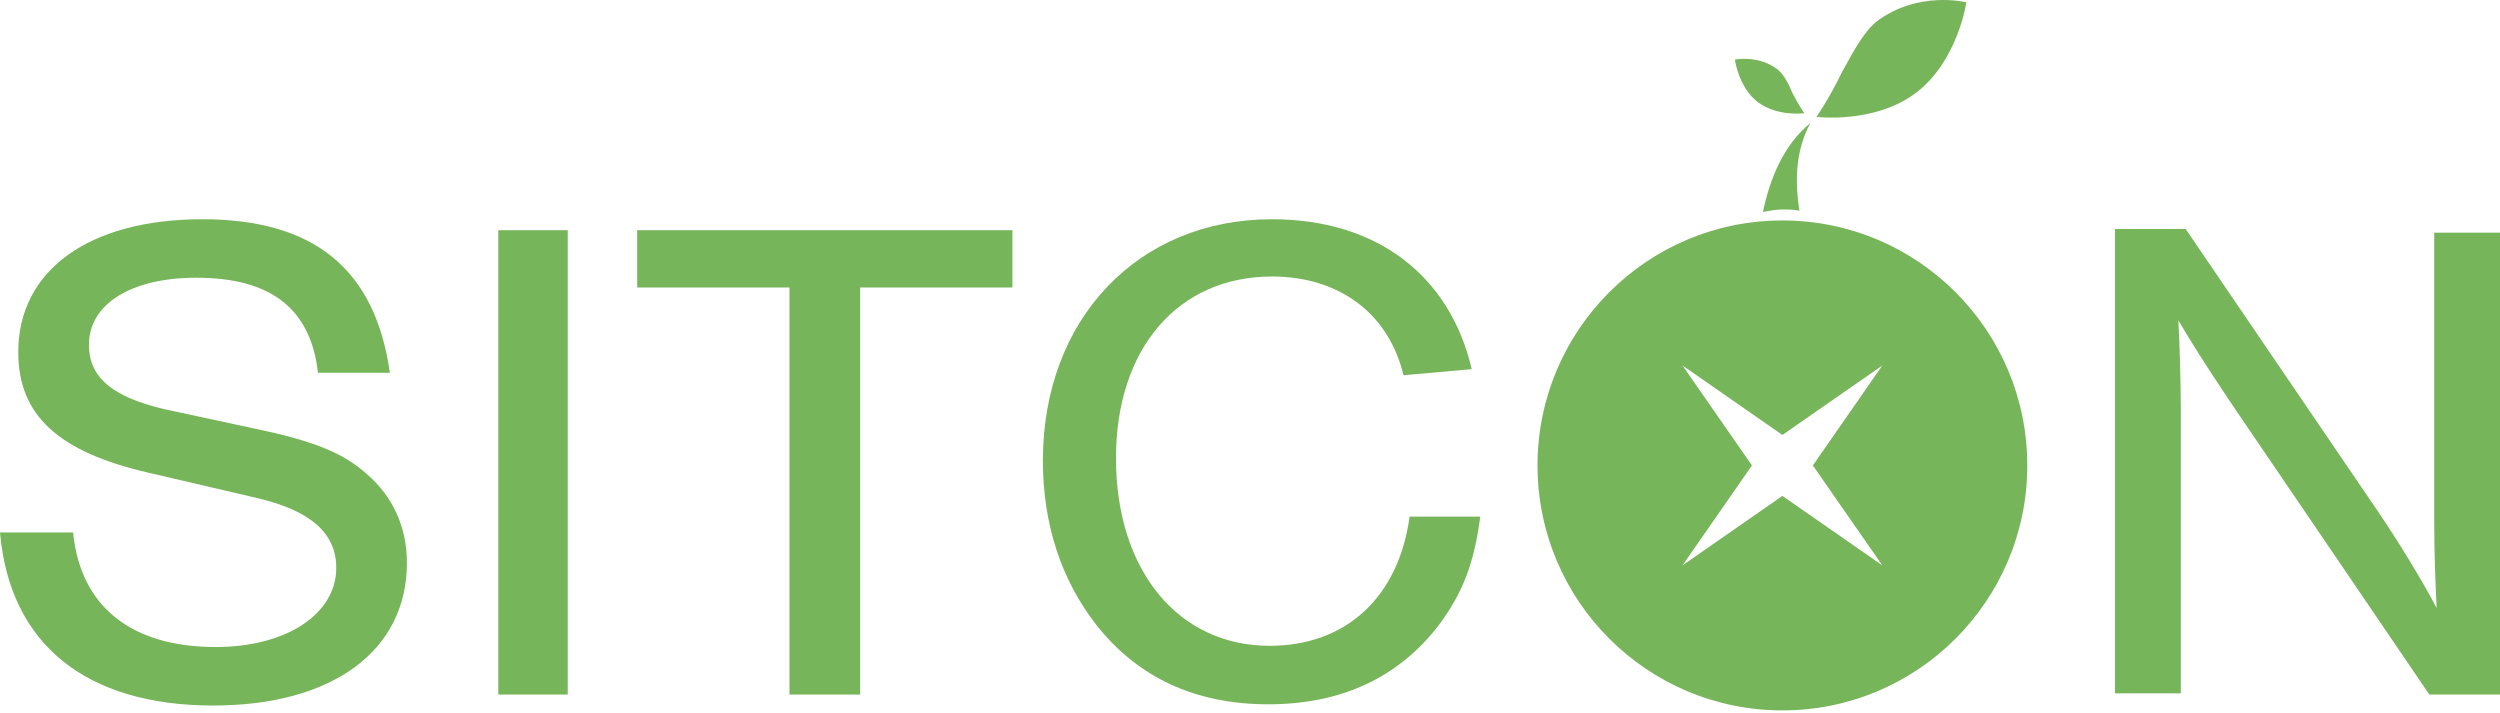 <svg width="417" height="119" viewBox="0 0 417 119" fill="none" xmlns="http://www.w3.org/2000/svg">
<path d="M53.039 62.184C51.82 51.409 45.114 46.327 32.718 46.327C21.744 46.327 14.835 50.799 14.835 57.508C14.835 63.2 19.102 66.656 29.466 68.689L42.675 71.535C52.43 73.567 57.307 75.6 61.168 79.056C65.436 82.715 67.874 87.797 67.874 93.896C67.874 108.533 55.478 117.681 35.563 117.681C14.428 117.681 1.626 107.516 0 88.814H12.193C13.412 101.214 21.947 107.923 35.969 107.923C47.756 107.923 56.088 102.434 56.088 94.709C56.088 88.814 51.617 85.155 43.082 83.122L24.792 78.853C9.754 75.397 3.048 69.299 3.048 58.728C3.048 45.107 14.835 36.569 33.734 36.569C52.43 36.569 62.591 44.904 65.029 62.184H53.039Z" fill="#77B55A"/>
<path d="M94.699 38.399H83.115V115.851H94.699V38.399Z" fill="#77B55A"/>
<path d="M143.471 115.851H131.684V47.953H106.282V38.399H168.873V47.953H143.471V115.851Z" fill="#77B55A"/>
<path d="M234.105 62.59C231.667 52.426 223.538 46.124 212.158 46.124C196.51 46.124 186.146 58.118 186.146 76.413C186.146 95.116 196.51 107.72 211.751 107.72C224.554 107.72 233.292 99.588 235.121 86.171H246.908C245.892 93.896 244.063 98.775 239.998 104.264C233.292 113.005 223.741 117.477 211.548 117.477C199.355 117.477 189.804 113.005 182.895 104.264C177.001 96.742 173.953 87.391 173.953 76.82C173.953 53.239 189.804 36.569 212.158 36.569C229.634 36.569 241.827 45.92 245.485 61.574L234.105 62.59Z" fill="#77B55A"/>
<path d="M405.214 115.851L371.887 66.859C367.822 60.76 365.384 56.898 363.351 53.442C363.555 56.898 363.758 64.216 363.758 68.079V115.648H352.784V38.196H364.571L396.679 85.358C399.727 89.83 403.995 96.742 406.433 101.418C406.23 97.149 406.027 92.27 406.027 86.984V38.805H417.001V115.851H405.214Z" fill="#77B55A"/>
<path d="M312.953 3.637C319.862 -1.649 327.991 0.384 327.991 0.384C327.991 0.384 326.568 10.142 319.659 15.428C312.749 20.713 302.995 19.493 302.995 19.493C302.995 19.493 305.231 16.241 307.263 11.972C308.685 9.532 310.514 5.67 312.953 3.637Z" fill="#77B55A"/>
<path d="M296.492 11.565C293.241 9.126 289.38 9.939 289.38 9.939C289.38 9.939 289.99 14.614 293.241 17.054C296.492 19.493 300.963 18.883 300.963 18.883C300.963 18.883 299.947 17.46 298.931 15.427C298.525 14.411 297.712 12.581 296.492 11.565Z" fill="#77B55A"/>
<path d="M297.305 34.943C298.321 34.943 299.134 34.943 300.15 35.146C299.337 30.064 299.541 24.982 301.979 20.51C297.508 24.169 295.273 29.658 294.054 35.35C295.273 35.146 296.289 34.943 297.305 34.943Z" fill="#77B55A"/>
<path d="M297.305 36.773C274.748 36.773 256.459 55.069 256.459 77.633C256.459 100.198 274.748 118.494 297.305 118.494C319.862 118.494 338.152 100.198 338.152 77.633C338.152 55.069 319.862 36.773 297.305 36.773ZM313.969 94.303L297.305 82.716L280.642 94.303L292.225 77.633L280.642 60.964L297.305 72.551L313.969 60.964L302.386 77.633L313.969 94.303Z" fill="#77B55A"/>
</svg>
